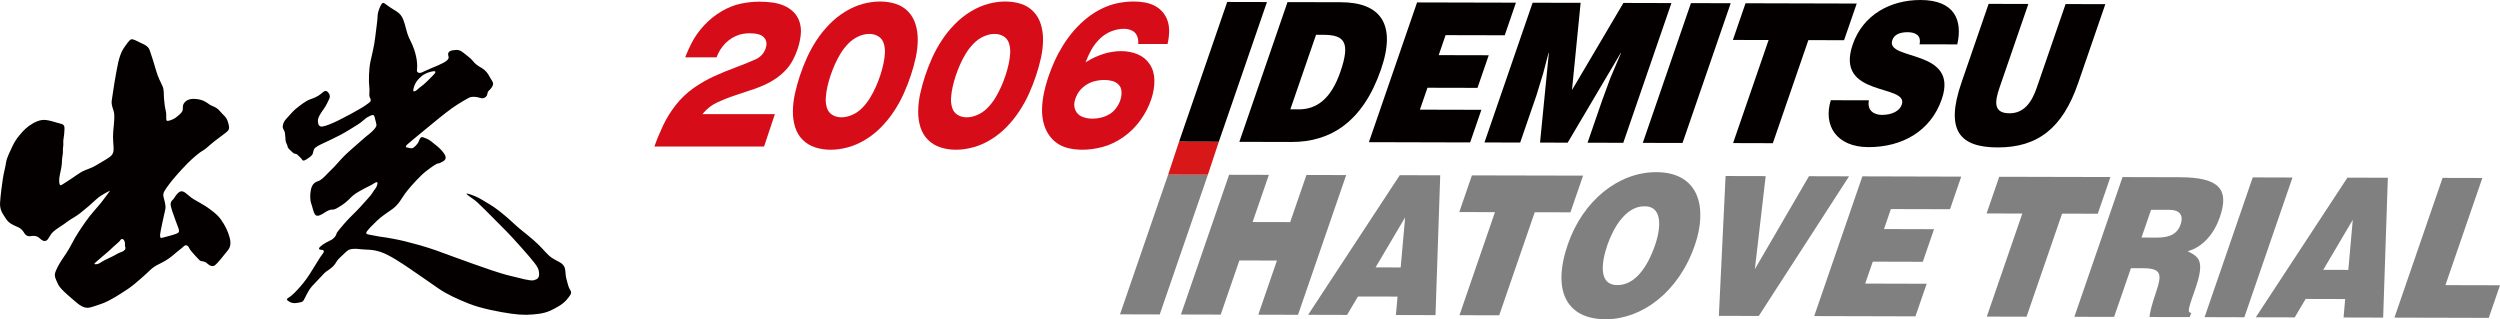 <?xml version="1.0" encoding="utf-8"?>
<svg version="1.1" id="logo2006" xmlns="http://www.w3.org/2000/svg" xmlns:xlink="http://www.w3.org/1999/xlink" x="0px" y="0px" width="1237.172px" height="157.991px" viewBox="0 0 1237.172 157.991" style="enable-background:new 0 0 1237.172 157.991;" xml:space="preserve">
<path style="fill:#D60D19;" d="M347.637,56.475h35.832l-5.356,16.041h-54.282c1.259-3.546,2.725-7.078,4.395-10.597
	c1.671-3.519,3.782-6.891,6.333-10.119c2.551-3.228,5.476-5.991,8.773-8.291c3.295-2.3,6.672-4.232,10.131-5.797
	c3.458-1.565,6.917-2.985,10.38-4.261c3.461-1.273,6.91-2.672,10.341-4.196c2.353-1.191,3.923-2.964,4.711-5.319
	c0.608-1.829,0.555-3.338-0.165-4.53c-0.722-1.19-1.773-1.979-3.153-2.369c-1.384-0.387-2.839-0.582-4.362-0.582
	c-1.144,0-2.314,0.097-3.508,0.291c-1.199,0.195-2.409,0.568-3.635,1.123c-1.228,0.555-2.4,1.268-3.518,2.14
	c-1.117,0.873-2.122,1.884-3.014,3.033c-0.893,1.15-1.618,2.334-2.177,3.554c-0.28,0.609-0.543,1.205-0.789,1.787H339.06
	c0.886-2.272,1.894-4.53,3.024-6.774c1.641-3.242,3.75-6.247,6.327-9.019c2.578-2.77,5.435-5.083,8.568-6.939
	c3.137-1.856,6.292-3.124,9.466-3.803c3.174-0.679,6.262-1.018,9.261-1.018c2.185,0,4.307,0.132,6.368,0.395
	c2.06,0.264,3.996,0.776,5.814,1.538c1.814,0.763,3.41,1.815,4.778,3.158c1.365,1.345,2.369,2.986,3.005,4.925
	s0.831,4.072,0.589,6.399c-0.245,2.328-0.757,4.669-1.544,7.024c-0.611,1.828-1.398,3.657-2.365,5.485
	c-0.965,1.83-2.183,3.512-3.648,5.05c-1.466,1.538-3.049,2.888-4.746,4.052c-1.696,1.163-3.439,2.154-5.223,2.971
	c-1.787,0.817-3.584,1.545-5.399,2.182c-3.147,1.054-6.289,2.099-9.434,3.138c-3.143,1.039-6.28,2.292-9.413,3.761
	c-2.276,1.109-4.307,2.66-6.09,4.655C348.144,55.866,347.891,56.171,347.637,56.475z"/>
<path style="fill:#D60D19;" d="M435.544,0.748c2.746,0,5.316,0.388,7.712,1.163c2.397,0.776,4.438,2.03,6.122,3.761
	c1.684,1.732,2.912,3.823,3.679,6.276c0.771,2.451,1.142,5.09,1.113,7.917c-0.03,2.825-0.364,5.713-1.006,8.664
	s-1.463,5.922-2.462,8.914c-1,2.993-2.162,5.964-3.492,8.915c-1.326,2.951-2.922,5.838-4.778,8.665
	c-1.859,2.826-3.99,5.464-6.399,7.917c-2.404,2.452-5.024,4.53-7.854,6.234c-2.831,1.704-5.706,2.951-8.626,3.74
	c-2.92,0.79-5.751,1.184-8.496,1.184c-2.744,0-5.313-0.394-7.705-1.184c-2.392-0.789-4.44-2.036-6.146-3.74
	c-1.706-1.704-2.944-3.782-3.715-6.234s-1.14-5.091-1.111-7.917c0.029-2.827,0.363-5.714,1.006-8.665
	c0.641-2.951,1.463-5.922,2.461-8.915c1-2.992,2.163-5.963,3.492-8.914c1.328-2.951,2.921-5.839,4.78-8.664
	c1.857-2.827,3.989-5.465,6.397-7.917c2.406-2.453,5.036-4.544,7.89-6.276c2.851-1.73,5.735-2.985,8.65-3.761
	C429.97,1.136,432.801,0.748,435.544,0.748z M430.188,16.789c-1.727,0-3.509,0.409-5.344,1.226
	c-1.836,0.817-3.505,1.988-5.003,3.511c-1.499,1.524-2.79,3.173-3.864,4.946c-1.075,1.773-2.021,3.581-2.84,5.423
	c-0.816,1.842-1.536,3.692-2.157,5.547c-0.617,1.857-1.133,3.699-1.54,5.528c-0.406,1.828-0.667,3.636-0.78,5.423
	s0.071,3.443,0.553,4.966c0.482,1.523,1.37,2.688,2.665,3.49c1.295,0.804,2.807,1.205,4.535,1.205c1.701,0,3.476-0.401,5.319-1.205
	c1.844-0.802,3.51-1.967,4.997-3.49c1.486-1.523,2.771-3.179,3.851-4.966c1.079-1.787,2.025-3.595,2.838-5.423
	c0.813-1.829,1.531-3.67,2.151-5.528c0.619-1.855,1.135-3.705,1.547-5.547c0.411-1.842,0.673-3.649,0.782-5.423
	c0.106-1.772-0.07-3.421-0.542-4.946c-0.47-1.523-1.354-2.694-2.658-3.511C433.394,17.198,431.892,16.789,430.188,16.789z"/>
<path style="display:none;fill:#D60D19;" d="M520.278,2.327l-23.434,70.189h-15.629l16.511-49.452
	c-2.023,1.108-4.05,2.001-6.079,2.68c-2.033,0.679-4.063,1.24-6.092,1.683l5.786-17.33c2.987-0.499,6.006-1.357,9.057-2.576
	c3.051-1.219,5.968-2.951,8.75-5.195H520.278z"/>
<path style="fill:#D60D19;" d="M563.264,21.775c0.128-1.523-0.078-2.888-0.613-4.092c-0.54-1.206-1.41-2.079-2.614-2.619
	c-1.208-0.541-2.533-0.81-3.98-0.81c-1.854,0-3.827,0.389-5.915,1.164c-2.091,0.776-4.012,2.002-5.767,3.678
	c-1.753,1.677-3.193,3.532-4.316,5.569c-1.127,2.037-2.074,4.093-2.844,6.171c5.907-3.685,11.77-5.527,17.59-5.527
	c2.973,0,5.703,0.519,8.191,1.559c2.484,1.039,4.471,2.666,5.955,4.882c1.483,2.217,2.257,4.849,2.319,7.896
	c0.062,3.047-0.453,6.207-1.543,9.474c-1.185,3.547-2.96,6.982-5.327,10.307c-2.37,3.324-5.208,6.137-8.517,8.435
	c-3.31,2.3-6.694,3.914-10.154,4.842c-3.461,0.929-6.819,1.392-10.073,1.392c-2.335,0-4.588-0.242-6.751-0.727
	s-4.093-1.316-5.782-2.493c-1.69-1.178-3.106-2.645-4.248-4.405c-1.142-1.759-1.976-3.726-2.509-5.901
	c-0.531-2.175-0.759-4.481-0.682-6.919c0.076-2.438,0.374-4.924,0.888-7.459c0.518-2.535,1.205-5.09,2.065-7.667
	c0.889-2.66,1.935-5.333,3.136-8.02c1.203-2.688,2.604-5.326,4.206-7.917s3.41-5.056,5.424-7.398c2.014-2.34,4.221-4.459,6.62-6.358
	c2.4-1.897,4.921-3.47,7.562-4.716c2.639-1.247,5.256-2.12,7.851-2.618c2.591-0.499,5.134-0.748,7.625-0.748
	c1.881,0,3.707,0.159,5.481,0.478c1.776,0.318,3.408,0.866,4.904,1.642c1.496,0.776,2.787,1.794,3.879,3.054
	c1.09,1.262,1.917,2.722,2.48,4.385c0.564,1.662,0.82,3.484,0.769,5.465c-0.051,1.981-0.313,3.983-0.785,6.004H563.264z
	 M532.161,48.829c-0.728,2.105-0.749,3.955-0.061,5.547c0.688,1.595,1.813,2.716,3.375,3.367c1.561,0.65,3.271,0.976,5.124,0.976
	c1.272,0,2.585-0.145,3.939-0.436c1.355-0.291,2.714-0.804,4.078-1.537c1.361-0.734,2.547-1.746,3.546-3.034
	c1.002-1.288,1.739-2.639,2.213-4.052c0.506-1.523,0.716-2.984,0.623-4.384c-0.093-1.399-0.578-2.535-1.453-3.407
	c-0.879-0.874-1.936-1.476-3.171-1.808c-1.237-0.333-2.541-0.499-3.911-0.499c-1.652,0-3.38,0.243-5.179,0.727
	c-1.803,0.486-3.516,1.392-5.142,2.722c-1.626,1.33-2.82,2.951-3.587,4.863L532.161,48.829z"/>
<path style="fill:#040000;" d="M6.334,71.994c1.657-3.514,4.545-6.638,6.389-8.388c1.85-1.701,5.336-3.909,8.157-4.226
	c2.822-0.342,6.725,1.294,8.717,1.711c1.965,0.406,2.404,1.093,2.322,2.755c-0.061,1.625-0.22,3.471-0.478,4.869
	c-0.291,1.341,0.06,2.434-0.198,3.969c-0.302,1.521,0.121,2.274-0.302,4.327c-0.395,2.042-0.126,3.155-0.599,5.955
	c-0.483,2.799-0.889,3.762-1.042,5.764c-0.121,1.977,0.22,3.36,1.174,2.801c0.966-0.545,3.074-1.977,4.666-3.002
	c1.592-1.033,4.106-2.889,5.687-3.717c1.592-0.825,4.875-1.778,6.665-2.965c1.778-1.148,4.792-2.712,6.729-4.106
	c1.9-1.384,2.053-2.782,1.987-4.65c-0.087-1.85-0.428-4.885-0.203-7.685c0.203-2.821,0.73-6.575,0.527-8.859
	c-0.203-2.25-1.647-4.393-1.218-6.913c0.412-2.529,0.807-5.692,1.361-8.924c0.565-3.196,1.301-7.608,1.85-9.953
	c0.559-2.327,1.438-5.057,2.618-6.785c1.169-1.702,2.871-4.315,3.837-4.513c0.955-0.219,2.789,0.845,4.391,1.629
	c1.57,0.83,3.821,1.374,4.716,3.788c0.895,2.4,2.262,6.99,3.233,10.294c0.956,3.28,2.064,5.17,3.009,7.288
	c0.972,2.043,0.615,3.74,0.834,6.424c0.198,2.701,0.538,4.706,0.956,6.52c0.417,1.77-0.198,4.097,0.5,4.383
	c0.675,0.274,3.289-0.748,4.221-1.494c0.966-0.768,3.179-2.333,3.519-3.644c0.329-1.307-0.291-2.494,1.015-3.976
	c1.307-1.514,3.305-2.02,6.385-1.591c3.08,0.412,4.814,1.856,5.967,2.679c1.164,0.79,3.36,1.141,4.951,3.085
	c1.548,1.933,3.206,2.799,3.953,5.05c0.763,2.289,1.18,3.875-0.049,5.027c-1.241,1.166-3.585,2.734-6.313,4.865
	c-2.744,2.146-4.551,4.058-5.901,4.748c-1.376,0.687-4.736,3.416-7.827,6.571c-3.081,3.163-7.269,7.806-9.113,10.425
	c-1.867,2.618-2.953,3.92-2.536,5.764c0.412,1.851,1.372,4.431,0.889,6.386c-0.477,1.916-2.48,11.23-2.542,12.25
	c-0.06,1.028-0.06,2.016,0.829,1.8c0.878-0.213,6.039-1.59,6.994-1.992c0.939-0.395,1.777-0.656,1.449-2.058
	c-0.341-1.372-0.955-2.524-1.735-4.843c-0.758-2.337-2.657-6.735-2.316-8.251c0.33-1.508,1.147-1.564,1.757-2.616
	c0.625-1.039,1.657-2.438,2.569-2.987c0.888-0.57,1.904-0.372,2.997,0.468c1.11,0.823,2.756,2.396,3.931,3.069
	c1.148,0.685,6.005,3.303,8.015,4.883c1.988,1.563,3.832,2.747,5.688,5.353c1.844,2.598,3.502,5.815,4.254,8.927
	c0.757,3.079,0.281,4.759-1.174,6.504c-1.421,1.701-4.847,6.244-6.307,7.199c-1.449,0.938-3.201-0.562-3.909-1.226
	c-0.675-0.687-2.409-0.95-2.931-1.042c-0.554-0.068-1.646-1.521-2.668-2.526c-1.048-1.065-2.822-3.079-3.233-4.15
	c-0.422-1-1.575-1.498-2.552-0.526c-0.955,0.977-3.021,2.387-4.876,4.051c-1.849,1.631-4.094,3.084-5.599,3.831
	c-1.52,0.758-4.117,1.987-5.435,3.219c-1.295,1.25-7.685,7.277-11.583,9.896c-3.92,2.603-9.128,6.022-13.186,7.428
	c-4.04,1.334-5.473,1.977-6.982,1.977c-1.488,0-3.271-0.758-5.347-2.569c-2.053-1.756-7.938-6.556-8.986-8.76
	c-1.021-2.186-2.047-3.969-1.713-5.632c0.356-1.648,2.058-4.723,3.36-6.71c1.312-2.021,2.799-3.864,5.006-8.069
	c2.179-4.276,4.314-7.29,6.785-10.863c2.465-3.562,5.967-7.274,7.625-9.339c1.642-2.053,4.512-6.037,4.512-6.037
	s-4.463,2.053-6.719,4.185c-2.25,2.135-5.484,4.933-8.157,7.003c-2.668,2.08-4.249,2.606-6.39,4.248
	c-2.129,1.671-5.138,3.301-6.917,4.946c-1.773,1.646-2.129,3.573-3.282,4.266c-1.175,0.676-2.267,0-3.513-1.185
	c-1.23-1.145-3.009-1.236-4.172-0.956c-1.175,0.279-2.492-0.188-3.217-1.371c-0.763-1.149-1.285-2.269-3.579-3.239
	c-2.262-0.935-4.375-1.977-5.616-4.035c-1.235-2.047-3.101-3.915-2.898-7.824c0.242-3.905,0.972-9.112,1.383-11.911
	c0.4-2.821,1.378-6.245,1.641-8.295C3.336,78.098,5.247,74.316,6.334,71.994z M47.143,130.002c-0.912,0.706-0.182,0.903,0.911,0.706
	c1.12-0.163,2.026-1.087,3.842-2.008c1.817-0.922,4.392-1.995,5.83-2.942c1.482-0.9,2.767-1.059,3.497-1.625
	c0.73-0.526,1.104-1.273,0.73-1.999c-0.34-0.756,0.187-1.306-0.34-2.77c-0.571-1.45-1.658-1.253-2.031-0.536
	c-0.374,0.736-2.388,2.215-3.662,3.459c-1.279,1.319-4.721,4.229-5.84,5.151C49.173,128.155,48.053,129.26,47.143,130.002z"/>
<path style="fill:#040000;" d="M146.084,54.109c2.458-2.037,5.188-4.132,7.219-4.87c2.024-0.729,4.094-1.53,5.659-2.902
	c1.553-1.375,2.196-1.748,3.112-0.913c0.938,0.818,1.542,2.075,0.839,3.536c-0.734,1.461-1.372,3.194-2.941,5.307
	c-1.56,2.125-2.745,4.127-2.652,5.76c0.077,1.658,0.665,2.919,2.465,2.558c1.851-0.346,5.314-1.824,7.509-2.922
	c2.202-1.119,5.205-2.657,7.136-3.733c1.916-1.107,5.38-2.937,6.764-4.029c1.367-1.115,2.931-1.57,2.01-3.283
	c-0.917-1.75-0.094-2.479-0.45-5.488c-0.373-3.042-0.192-9.052,0.532-12.462c0.73-3.391,1.937-8.042,2.387-12.16
	c0.467-4.099,1.176-8.688,1.176-10.33c0-1.658,0.647-3.485,1.197-4.681c0.549-1.165,1.098-2.532,2.107-1.911
	c1.01,0.669,2.767,2.042,4.754,3.223c1.999,1.184,3.568,2.173,4.666,4.934c1.088,2.722,1.647,6.318,2.674,8.597
	c0.982,2.272,2.537,4.556,3.639,9.495c1.098,4.937,0.176,7.083,0.54,7.577c0.367,0.561,1.003,0.944,2.217,0.489
	c1.174-0.489,2.91-1.401,4.929-2.208c2.021-0.818,4.195-1.728,5.754-2.554c1.559-0.816,2.93-1.844,2.673-3.03
	c-0.301-1.167-0.477-1.805,0.347-2.551c0.818-0.72,2.293-0.72,3.2-0.823c0.911-0.094,2.114,0,3.673,1.285
	c1.537,1.256,3.821,2.83,4.841,4.205c0.994,1.36,2.636,2.479,4.385,3.468c1.748,1.016,2.916,2.47,3.909,4.393
	c1.033,1.916,2.207,2.816,1.389,4.467c-0.823,1.664-1.735,2.037-2.206,2.751c-0.444,0.734-0.176,1.92-1.258,2.739
	c-1.114,0.84-1.834,0.643-3.124,0.279c-1.283-0.368-3.485-0.729-4.951,0c-1.449,0.725-5.221,2.85-8.772,5.396
	c-3.563,2.563-8.964,7.042-12.615,10.051c-3.633,3.042-8.316,6.797-9.321,7.774c-1.01,1.011-0.73,1.384,0.11,1.461
	c0.79,0.108,1.625,0.559,2.547,0.296c0.906-0.296,2.641-2.186,3.03-3.206c0.34-1.011,0.993-2.648,2.098-2.19
	c1.085,0.445,2.354,0.729,3.907,1.904c1.559,1.203,4.391,3.403,5.572,4.869c1.202,1.456,3.238,3.827,0.191,5.357
	c-2.997,1.576-1.822,0.479-2.832,1.037c-1,0.539-4.841,2.987-7.762,5.847c-2.932,2.838-6.226,6.587-7.961,8.953
	c-1.728,2.378-3.023,5.31-6.219,7.581c-3.194,2.302-5.208,3.485-7.608,5.77c-2.354,2.294-3.925,3.85-4.813,5.041
	c-0.934,1.174-0.484,1.624,0.806,1.834c1.285,0.164,3.947,0.827,6.219,1.119c2.284,0.262,8.125,1.329,11.177,2.074
	c2.992,0.729,10.604,2.739,15.71,4.568c5.128,1.83,13.362,4.95,18.39,6.686c5.011,1.745,12.965,4.66,18.362,5.929
	c5.396,1.299,9.898,2.646,11.714,2.217c1.829-0.489,2.75-1.197,2.647-3.306c-0.1-2.117-0.544-2.932-2.306-5.313
	c-1.708-2.375-10.952-12.69-13.779-15.533c-2.855-2.822-12.533-12.715-14.629-14.548c-2.12-1.808-3.305-2.383-4.304-3.206
	c-1.011-0.835-1.466-1.251,0.176-0.835c1.64,0.484,4.489,1.582,6.503,2.854c2.005,1.257,5.211,2.904,8.58,5.572
	c3.394,2.683,6.331,5.319,8.158,7.066c1.812,1.732,5.105,4.114,8.854,7.386c3.76,3.306,5.04,5.129,7.4,7.419
	c2.376,2.255,5.045,3.013,6.329,4.017c1.273,0.994,1.922,2.104,2.008,3.839c0.077,1.745,0.264,3.019,0.731,4.659
	c0.45,1.652,0.818,3.392,1.548,4.506c0.74,1.062,0.823,1.901-0.094,3.103c-0.895,1.158-2.108,3.181-5.379,5.105
	c-3.305,1.944-5.765,3.294-10.057,3.837c-4.314,0.539-7.708,0.736-13.542-0.087c-5.842-0.824-14.899-2.569-20.865-4.93
	c-5.929-2.379-10.98-4.666-15.35-7.706c-4.396-2.987-9.134-6.391-13.734-9.492c-4.557-3.096-10.331-6.949-14.618-8.398
	c-4.288-1.466-7.142-1.023-9.975-1.379c-2.838-0.374-4.93-0.274-6.213,0.539c-1.262,0.84-2.915,2.732-4.292,3.919
	c-1.372,1.208-1.548,2.403-2.921,3.835c-1.395,1.484-3.019,2.213-4.403,3.464c-1.372,1.32-2.842,3.124-4.929,5.216
	c-2.113,2.13-2.645,3.053-4.023,5.632c-1.367,2.553-1.367,3.36-2.833,3.626c-1.449,0.273-3.474,0.921-5.308-0.091
	c-1.834-0.982-1.834-1.448-0.911-2.02c0.911-0.539,2.273-1.516,4.392-3.821c2.108-2.289,4.101-4.578,6.219-7.888
	c2.114-3.278,3.849-6.286,5.111-8.217c1.291-1.923,2.109-2.657,1.927-3.278c-0.17-0.63-1.186-0.561-1.927-0.724
	c-0.708-0.192-0.559-0.753,0.088-1.379c0.653-0.658,1.482-1.197,2.662-1.931c1.191-0.702,2.542-1.198,3.188-1.648
	c0.649-0.443,1.824-1.48,2.121-2.457c0.262-1,0.543-1.299,1.734-2.746c1.191-1.484,3.458-4.129,5.304-5.945
	c1.821-1.827,4.483-4.397,6.388-6.67c1.944-2.289,3.475-3.601,4.512-5.324c0.977-1.701,1.725-2.104,2.245-3.558
	c0.561-1.46,0.281-2.3-1.345-1.181c-1.634,1.104-3.314,1.718-5.126,2.739c-1.822,1-3.75,2.005-5.324,3.289
	c-1.543,1.269-2.893,3.113-5.463,4.742c-2.574,1.646-3.65,2.377-4.935,2.288c-1.273-0.052-2.739,0.84-3.859,1.565
	c-1.082,0.731-3.551,2.306-4.545,0.924c-1.01-1.385-1.291-3.758-1.938-5.485c-0.643-1.745-0.643-4.513-0.176-6.784
	c0.461-2.29,1.471-3.656,3.541-4.299c2.125-0.625,4.595-3.854,6.5-5.594c1.927-1.702,4.397-4.924,6.894-7.313
	c2.438-2.344,5.737-5.109,8.471-7.552c2.762-2.499,4.502-3.502,5.763-5.041c1.285-1.569,1.542-1.839,1.022-3.651
	c-0.56-1.839-0.56-3.129-1.198-3.497c-0.635-0.352-2.002,0.467-3.03,1.011c-0.999,0.527-2.733,2.404-4.831,3.668
	c-2.118,1.261-5.413,3.468-8.782,5.213c-3.377,1.735-6.027,2.992-9.042,4.371c-3.024,1.389-3.761,2.212-4.029,3.3
	c-0.281,1.09,0,1.844-2.015,3.305c-2.025,1.454-3.02,2.079-3.58,1.18c-0.549-0.9-1.553-1.646-2.371-2.486
	c-0.823-0.785-1.174-0.061-2.293-1.071c-1.088-1.025-2.532-2.195-2.532-2.941c0-0.724-0.926-1.813-1.016-3.107
	c-0.114-1.269-0.176-3.196-0.459-4.217c-0.274-0.989-1.088-1.461-0.917-2.915c0.192-1.478,0.729-2.46,1.838-3.651
	C142.889,57.474,145.079,54.932,146.084,54.109z M206.676,44.217c1.164-1.185,2.449-1.757,4.26-3.579
	c1.756-1.779,3.272-3.124,3.953-3.974c0.703-0.813,1.086-1.646-0.68-1.372c-1.785,0.284-4.128,1.107-5.632,2.469
	c-1.511,1.367-2.318,2.208-3.021,3.58c-0.674,1.372-1.229,3.162-0.965,3.711C204.882,45.579,206.117,44.782,206.676,44.217z"/>
<path style="fill:#040000;" d="M583.477,70.112l23.831-69.147l19.673,0.047l-23.837,69.155L583.477,70.112z"/>
<path style="fill:#040000;" d="M651.263,17.224l3.748,0.008c10.513,0.029,13.272,3.874,8.306,18.292
	c-4.508,13.059-11.428,18.611-20.6,18.593l-4.171-0.005L651.263,17.224z M639.161,70.257c19.251,0.053,35.295-9.915,44.262-35.938
	c7.849-22.766-0.589-33.167-19.925-33.217l-26.35-0.066l-23.837,69.155L639.161,70.257z"/>
<path style="fill:#040000;" d="M677.427,70.352L701.262,1.2l48.928,0.119l-5.545,16.135l-29.267-0.066l-3.418,9.891l24.765,0.058
	l-5.563,16.141l-24.753-0.058l-3.743,10.842l30.42,0.077l-5.558,16.141L677.427,70.352z"/>
<path style="fill:#040000;" d="M734.617,70.498l23.83-69.147l23.759,0.047l-4.279,43.166l25.451-43.105l23.759,0.061l-23.83,69.152
	l-17.677-0.047l7.292-21.13l3.947-10.752l5.311-12.478h-0.176l-26.211,44.336l-13.676-0.032l4.377-44.405h-0.163l-2.676,10.179
	l-3.291,10.758l-8.077,23.444L734.617,70.498z"/>
<path style="fill:#040000;" d="M812.967,70.704l23.83-69.16l19.673,0.047l-23.831,69.155L812.967,70.704z"/>
<path style="fill:#040000;" d="M863.811,1.609l55.026,0.146l-6.268,18.146l-17.666-0.047l-17.58,51.006l-19.673-0.055l17.581-50.998
	l-17.678-0.042L863.811,1.609z"/>
<path style="fill:#040000;" d="M949.936,21.925c0.482-2.41-0.108-3.855-1.229-4.725c-1.115-0.867-2.736-1.247-4.653-1.266
	c-4.34,0-6.751,1.435-7.605,3.93c-3.574,10.38,33.16,4.027,24.481,29.189c-5.533,16.038-19.806,23.788-36.3,23.754
	c-15.847-0.037-22.5-10.734-18.618-23.218l18.835,0.047c-0.44,2.498,0.102,4.329,1.367,5.486c1.193,1.157,3.074,1.728,4.99,1.736
	c4.918,0.016,8.8-1.802,9.92-5.063c3.611-10.475-33.378-3.358-24.276-29.768C921.911,7.328,935.472-0.037,950.479,0
	c16.671,0.048,20.871,9.859,18.117,21.968L949.936,21.925z"/>
<path style="fill:#040000;" d="M984.111,1.911l19.66,0.053l-14.267,41.396c-2.35,6.815-3.2,12.679,4.889,12.705
	c7.082,0.011,10.95-5.166,13.534-12.658l14.268-41.4l19.671,0.056l-13.469,39.091c-7.647,22.184-19.906,31.858-39.834,31.806
	c-18.587-0.043-26.114-8.229-17.905-32.046L984.111,1.911z"/>
<path style="fill:#808080;" d="M554.253,155.556l23.83-69.147l19.672,0.042l-23.843,69.156L554.253,155.556z"/>
<path style="fill:#D71718;" d="M578.083,86.408l5.394-16.296l19.672,0.056l-5.405,16.283L578.083,86.408z"/>
<path style="fill:#808080;" d="M584.417,155.63l23.83-69.147l19.68,0.042l-8.052,23.348l18.598,0.041l8.041-23.33l19.671,0.05
	l-23.835,69.153l-19.667-0.055l9.234-26.797l-18.588-0.053l-9.239,26.795L584.417,155.63z"/>
<path style="fill:#808080;" d="M693.151,132.354l-12.428-0.027l14.633-24.764L693.151,132.354z M666.614,155.841l5.395-9.113
	l19.6,0.041l-0.82,9.125l19.601,0.055l2.332-69.207l-20.027-0.043l-45.348,69.088L666.614,155.841z"/>
<path style="fill:#808080;" d="M728.396,86.788l55.021,0.127l-6.257,18.16l-17.665-0.043l-17.586,50.994l-19.672-0.043
	l17.574-51.006l-17.659-0.035L728.396,86.788z"/>
<path style="fill:#808080;" d="M813.649,102.097c8.769-0.264,8.647,9.727,5.417,19.137c-3.935,11.428-10.186,19.869-18.688,19.852
	c-9.421-0.016-7.95-11.07-4.913-19.906C798.49,112.44,804.722,102.067,813.649,102.097z M819.645,85.198
	c-18.672-0.056-36.295,14.029-43.78,35.74c-8.105,23.529-0.15,36.998,18.685,37.053c17.755,0.037,36.089-13.176,44.189-36.705
	C845.031,103.038,841.065,85.245,819.645,85.198z"/>
<path style="fill:#808080;" d="M853.938,87.103l19.842,0.049l-5.353,46.033l26.772-45.98l19.841,0.055l-44.672,69.094l-19.757-0.049
	L853.938,87.103z"/>
<path style="fill:#808080;" d="M897.797,156.419l23.831-69.149l48.926,0.135l-5.551,16.128l-29.267-0.072l-3.405,9.889l24.765,0.066
	l-5.568,16.135l-24.759-0.066l-3.736,10.848l30.423,0.086l-5.568,16.129L897.797,156.419z"/>
<path style="fill:#808080;" d="M989.359,87.476l55.02,0.133l-6.255,18.164l-17.665-0.047l-17.581,51l-19.671-0.055l17.573-50.994
	l-17.676-0.047L989.359,87.476z"/>
<path style="fill:#808080;" d="M1064.499,103.81l9.159,0.029c4.588,0.018,7.125,2.32,5.449,7.227
	c-1.662,4.797-5.507,6.514-11.601,6.51l-7.745-0.025L1064.499,103.81z M1060.533,132.739c9.172,0.029,9.474,3,6.363,12.035
	c-2.119,6.148-3.145,10.559-3.169,12.107l19.925,0.043l0.725-2.104c-2.334-0.012-1.025-3.088,2.084-12.109
	c4.797-13.928,1.567-15.664-3.845-18.375c7.774-2.193,13.168-8.908,15.916-16.881c4.636-13.447,0.198-19.703-19.811-19.75
	l-28.339-0.074l-23.844,69.146l19.674,0.043l8.311-24.09L1060.533,132.739z"/>
<path style="fill:#808080;" d="M1090.98,156.942l23.833-69.152l19.671,0.059l-23.83,69.15L1090.98,156.942z"/>
<path style="fill:#808080;" d="M1162.111,133.569l-12.414-0.023l14.621-24.771L1162.111,133.569z M1135.581,157.063l5.401-9.123
	l19.575,0.053l-0.803,9.119l19.594,0.061l2.326-69.208l-20.01-0.056l-45.341,69.105L1135.581,157.063z"/>
<path style="fill:#808080;" d="M1184.929,157.183l23.831-69.152l19.673,0.048l-18.268,53.024l27.007,0.063l-5.565,16.139
	L1184.929,157.183z"/>
<path style="fill:#D60D19;" d="M497.542,0.748c2.746,0,5.316,0.388,7.712,1.163c2.397,0.776,4.438,2.03,6.122,3.761
	c1.684,1.732,2.912,3.823,3.679,6.276c0.771,2.451,1.142,5.09,1.113,7.917c-0.03,2.825-0.364,5.713-1.006,8.664
	s-1.463,5.922-2.462,8.914c-1,2.993-2.162,5.964-3.492,8.915c-1.326,2.951-2.922,5.838-4.778,8.665
	c-1.859,2.825-3.99,5.464-6.399,7.916c-2.404,2.452-5.024,4.53-7.854,6.234c-2.831,1.703-5.706,2.95-8.626,3.739
	c-2.92,0.79-5.751,1.184-8.496,1.184c-2.744,0-5.313-0.394-7.705-1.184c-2.392-0.789-4.44-2.036-6.146-3.739
	c-1.706-1.704-2.944-3.782-3.715-6.234s-1.14-5.091-1.111-7.916c0.029-2.827,0.363-5.714,1.006-8.665
	c0.641-2.951,1.463-5.922,2.461-8.915c1-2.992,2.163-5.963,3.492-8.914c1.328-2.951,2.921-5.839,4.78-8.664
	c1.857-2.827,3.989-5.465,6.397-7.917c2.406-2.453,5.036-4.544,7.89-6.276c2.851-1.73,5.735-2.985,8.65-3.761
	C491.968,1.136,494.799,0.748,497.542,0.748z M492.186,16.789c-1.727,0-3.509,0.409-5.344,1.226
	c-1.836,0.817-3.505,1.988-5.003,3.511c-1.499,1.524-2.79,3.173-3.864,4.946c-1.075,1.773-2.021,3.581-2.84,5.423
	c-0.816,1.842-1.536,3.692-2.157,5.547c-0.617,1.857-1.133,3.699-1.54,5.528c-0.406,1.828-0.667,3.636-0.78,5.423
	s0.071,3.443,0.553,4.967c0.482,1.523,1.37,2.688,2.665,3.49c1.295,0.804,2.807,1.205,4.535,1.205c1.701,0,3.476-0.401,5.319-1.205
	c1.844-0.803,3.51-1.967,4.997-3.49c1.486-1.523,2.771-3.18,3.851-4.967c1.079-1.787,2.025-3.595,2.838-5.423
	c0.813-1.829,1.531-3.67,2.151-5.528c0.619-1.855,1.135-3.705,1.547-5.547c0.411-1.842,0.673-3.649,0.782-5.423
	c0.106-1.772-0.07-3.421-0.542-4.946c-0.47-1.523-1.354-2.694-2.658-3.511C495.392,17.198,493.89,16.789,492.186,16.789z"/>
</svg>
